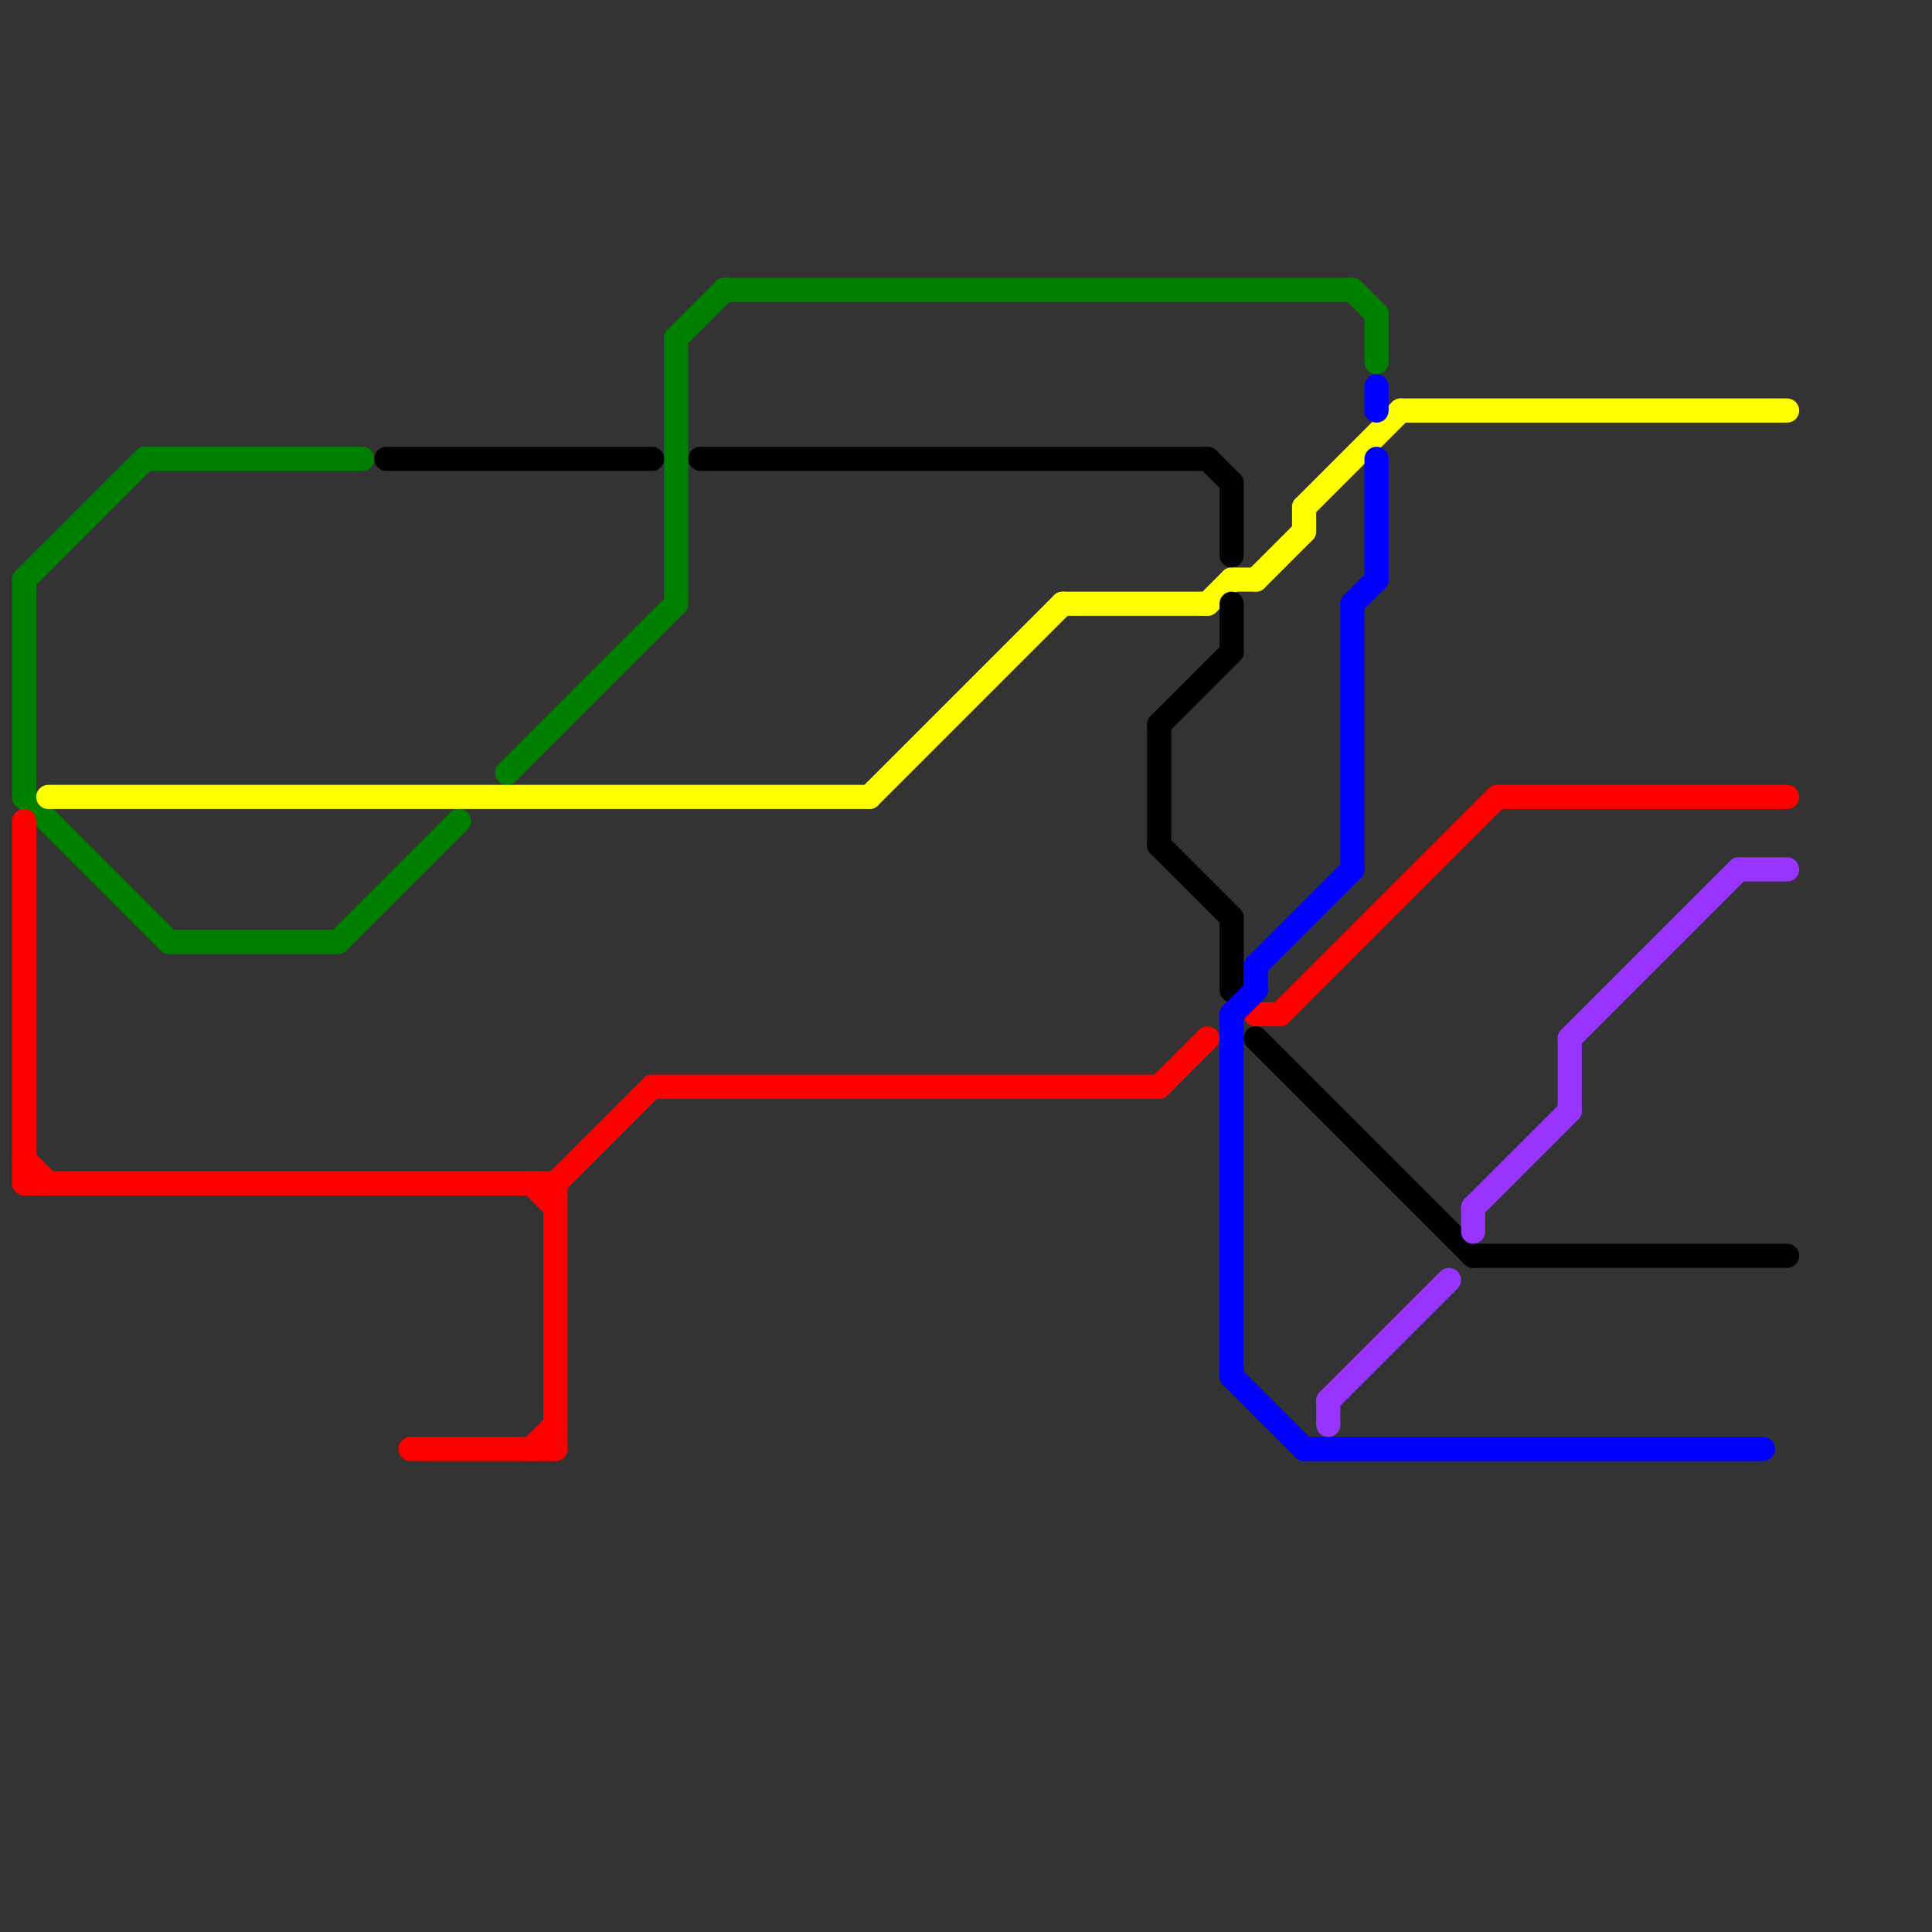 
<svg version="1.1" xmlns="http://www.w3.org/2000/svg" viewBox="0 0 80 80">
<rect x="0" y="0" width="80" height="80" fill="#333333" stroke="none"/>
<style>text { font: 1px Helvetica; font-weight: 600; white-space: pre; dominant-baseline: central; } line { stroke-width: 1; fill: none; stroke-linecap: round; stroke-linejoin: round; } .c0 { stroke: #008000 } .c1 { stroke: #ff0000 } .c2 { stroke: #ffff00 } .c3 { stroke: #000000 } .c4 { stroke: #0000ff } .c5 { stroke: #9933ff }</style><defs><g id="wm-xf"><circle r="1.2" fill="#000"/><circle r="0.9" fill="#fff"/><circle r="0.6" fill="#000"/><circle r="0.3" fill="#fff"/></g><g id="wm"><circle r="0.6" fill="#000"/><circle r="0.3" fill="#fff"/></g></defs><line class="c0" x1="6" y1="19" x2="15" y2="19"/><line class="c0" x1="56" y1="12" x2="57" y2="13"/><line class="c0" x1="1" y1="33" x2="7" y2="39"/><line class="c0" x1="28" y1="14" x2="30" y2="12"/><line class="c0" x1="28" y1="14" x2="28" y2="25"/><line class="c0" x1="1" y1="24" x2="6" y2="19"/><line class="c0" x1="30" y1="12" x2="56" y2="12"/><line class="c0" x1="21" y1="32" x2="28" y2="25"/><line class="c0" x1="7" y1="39" x2="14" y2="39"/><line class="c0" x1="57" y1="13" x2="57" y2="15"/><line class="c0" x1="1" y1="24" x2="1" y2="33"/><line class="c0" x1="14" y1="39" x2="19" y2="34"/><line class="c1" x1="27" y1="45" x2="48" y2="45"/><line class="c1" x1="52" y1="42" x2="53" y2="42"/><line class="c1" x1="22" y1="60" x2="23" y2="59"/><line class="c1" x1="23" y1="49" x2="27" y2="45"/><line class="c1" x1="48" y1="45" x2="50" y2="43"/><line class="c1" x1="1" y1="34" x2="1" y2="49"/><line class="c1" x1="1" y1="48" x2="2" y2="49"/><line class="c1" x1="22" y1="49" x2="23" y2="50"/><line class="c1" x1="53" y1="42" x2="62" y2="33"/><line class="c1" x1="17" y1="60" x2="23" y2="60"/><line class="c1" x1="23" y1="49" x2="23" y2="60"/><line class="c1" x1="62" y1="33" x2="74" y2="33"/><line class="c1" x1="1" y1="49" x2="23" y2="49"/><line class="c2" x1="58" y1="17" x2="74" y2="17"/><line class="c2" x1="50" y1="25" x2="51" y2="24"/><line class="c2" x1="54" y1="21" x2="54" y2="22"/><line class="c2" x1="36" y1="33" x2="44" y2="25"/><line class="c2" x1="52" y1="24" x2="54" y2="22"/><line class="c2" x1="51" y1="24" x2="52" y2="24"/><line class="c2" x1="44" y1="25" x2="50" y2="25"/><line class="c2" x1="54" y1="21" x2="58" y2="17"/><line class="c2" x1="2" y1="33" x2="36" y2="33"/><line class="c3" x1="48" y1="30" x2="48" y2="35"/><line class="c3" x1="51" y1="25" x2="51" y2="27"/><line class="c3" x1="48" y1="35" x2="51" y2="38"/><line class="c3" x1="48" y1="30" x2="51" y2="27"/><line class="c3" x1="50" y1="19" x2="51" y2="20"/><line class="c3" x1="52" y1="43" x2="61" y2="52"/><line class="c3" x1="16" y1="19" x2="27" y2="19"/><line class="c3" x1="29" y1="19" x2="50" y2="19"/><line class="c3" x1="51" y1="20" x2="51" y2="23"/><line class="c3" x1="61" y1="52" x2="74" y2="52"/><line class="c3" x1="51" y1="38" x2="51" y2="41"/><line class="c4" x1="54" y1="60" x2="73" y2="60"/><line class="c4" x1="56" y1="25" x2="57" y2="24"/><line class="c4" x1="51" y1="57" x2="54" y2="60"/><line class="c4" x1="57" y1="19" x2="57" y2="24"/><line class="c4" x1="51" y1="42" x2="52" y2="41"/><line class="c4" x1="57" y1="16" x2="57" y2="17"/><line class="c4" x1="52" y1="40" x2="56" y2="36"/><line class="c4" x1="52" y1="40" x2="52" y2="41"/><line class="c4" x1="51" y1="42" x2="51" y2="57"/><line class="c4" x1="56" y1="25" x2="56" y2="36"/><line class="c5" x1="55" y1="58" x2="60" y2="53"/><line class="c5" x1="61" y1="50" x2="65" y2="46"/><line class="c5" x1="61" y1="50" x2="61" y2="51"/><line class="c5" x1="55" y1="58" x2="55" y2="59"/><line class="c5" x1="65" y1="43" x2="65" y2="46"/><line class="c5" x1="72" y1="36" x2="74" y2="36"/><line class="c5" x1="65" y1="43" x2="72" y2="36"/>
</svg>
